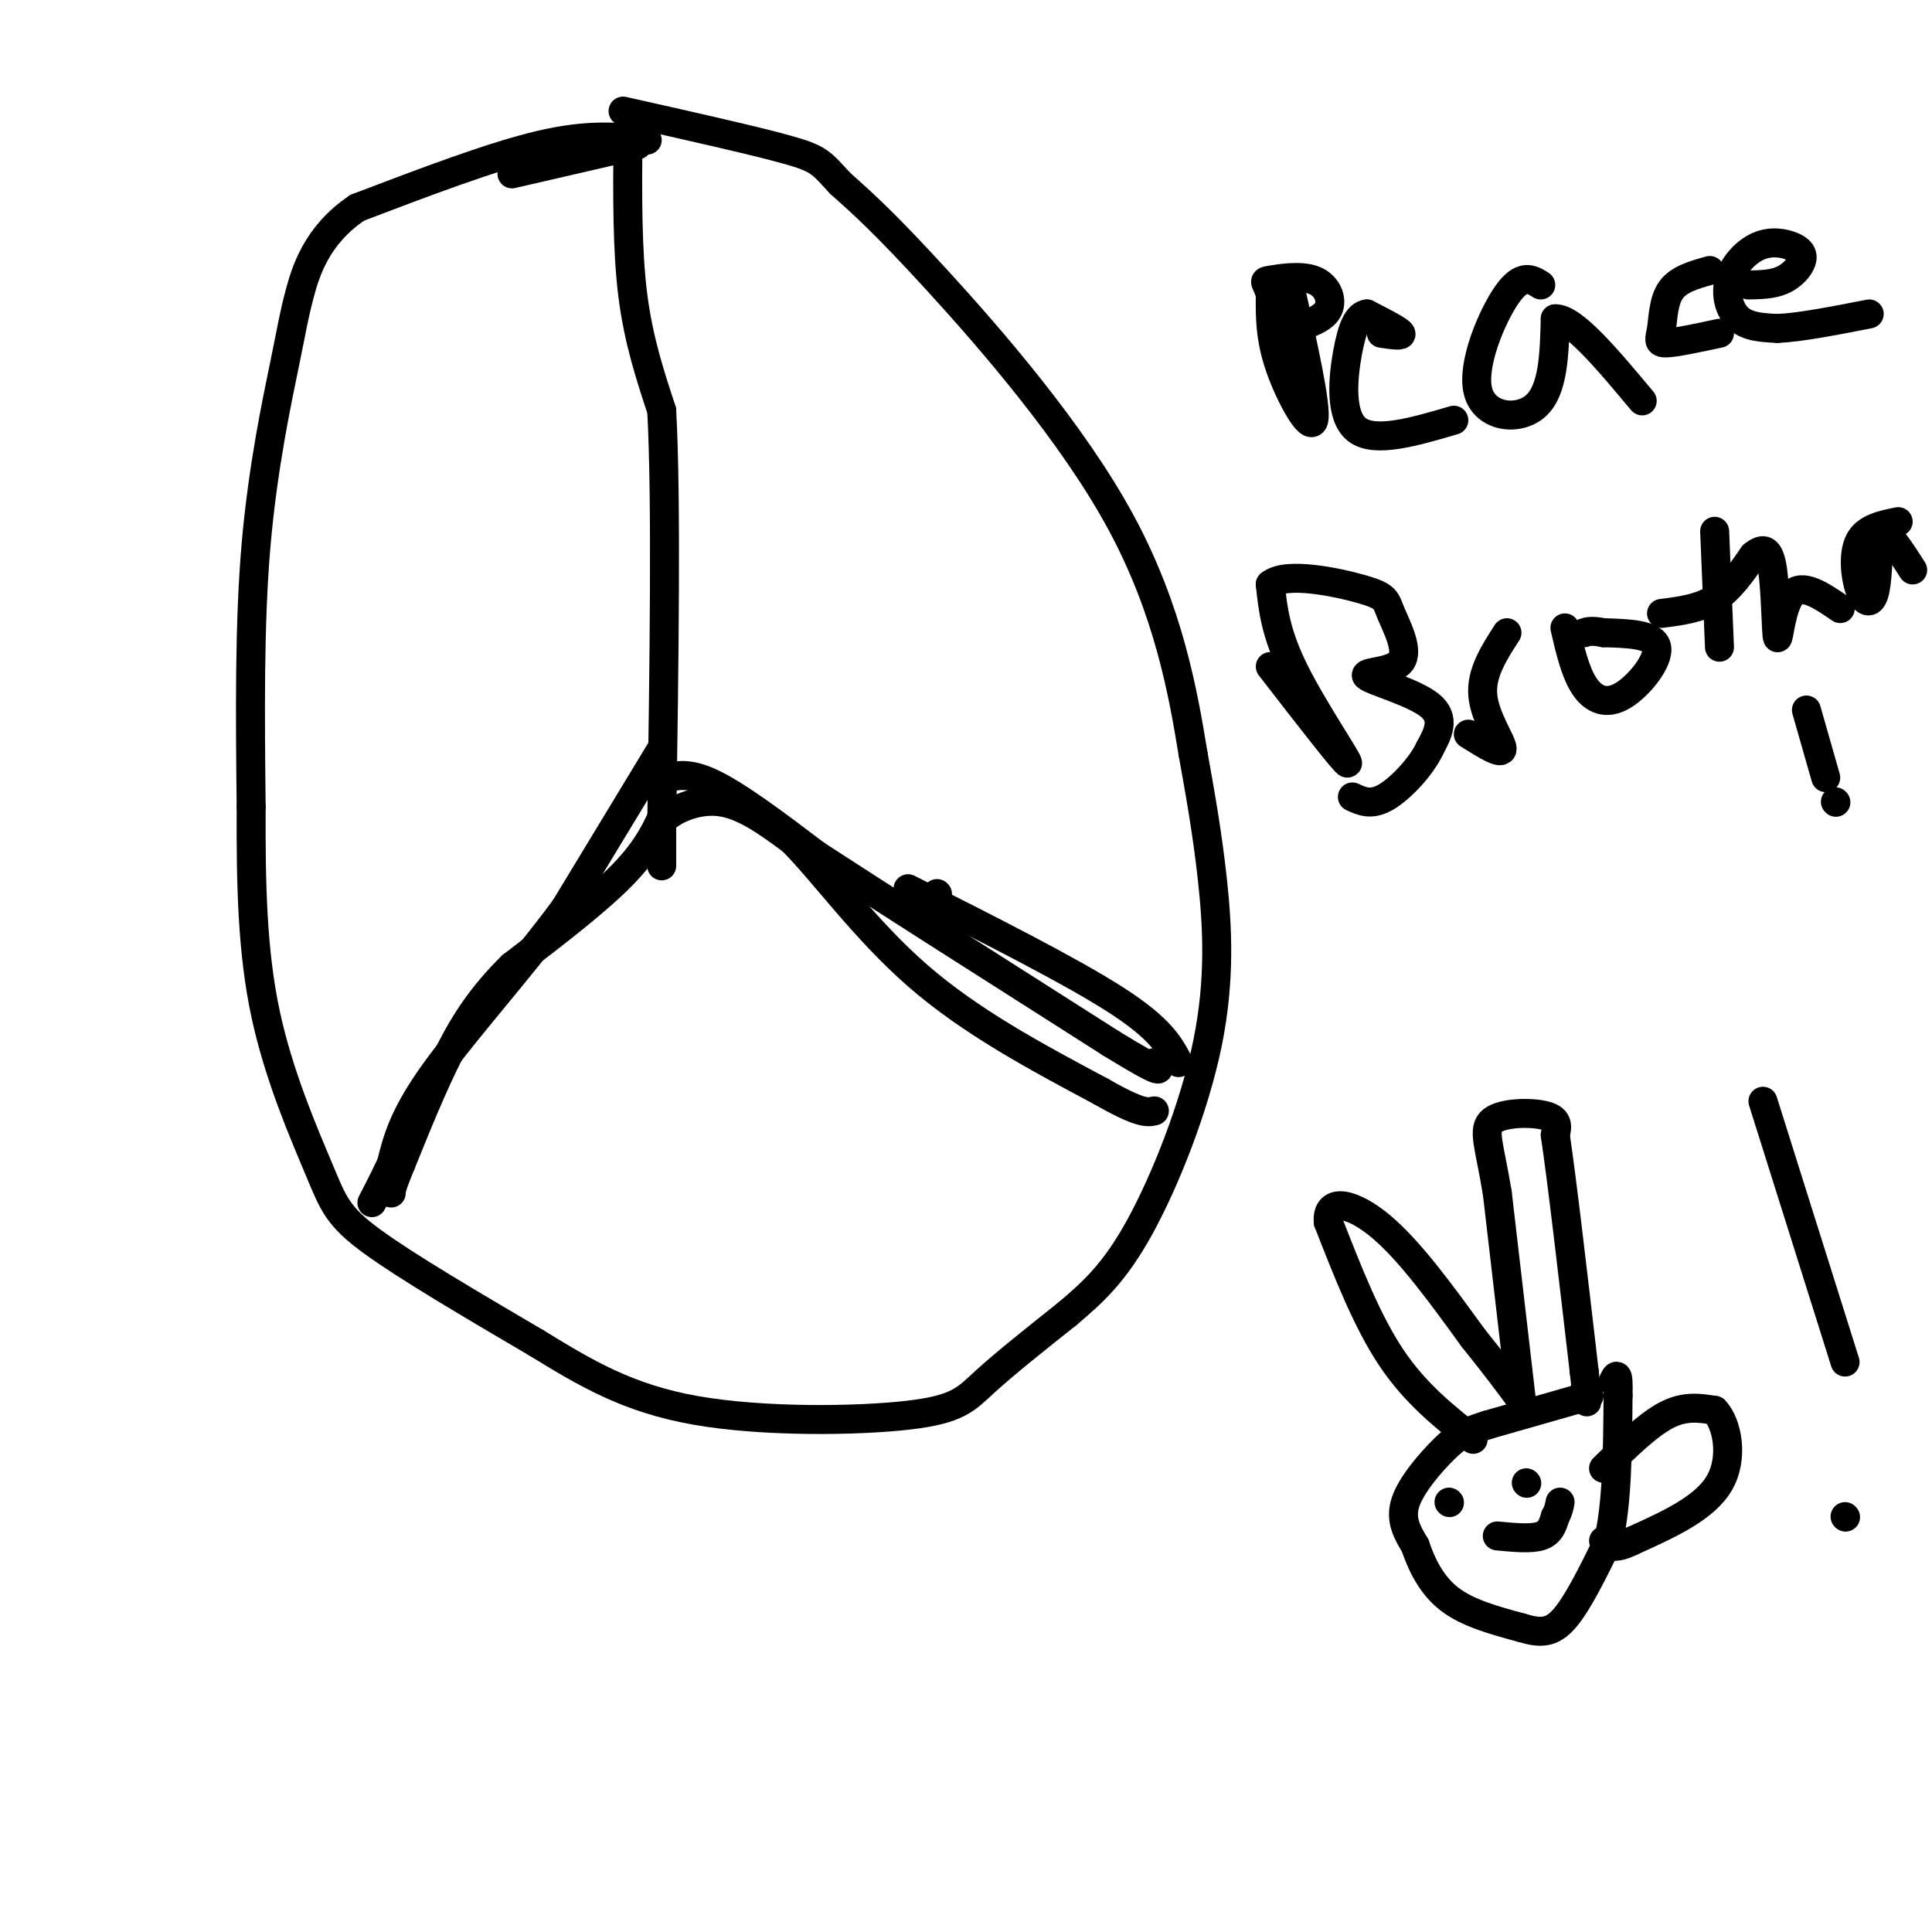 <svg viewBox='0 0 400 400' version='1.1' xmlns='http://www.w3.org/2000/svg' xmlns:xlink='http://www.w3.org/1999/xlink'><g fill='none' stroke='#000000' stroke-width='6' stroke-linecap='round' stroke-linejoin='round'><path d='M132,30c0.000,0.000 -26.000,6.000 -26,6'/><path d='M134,29c-6.000,-0.667 -12.000,-1.333 -22,1c-10.000,2.333 -24.000,7.667 -38,13'/><path d='M74,43c-8.507,5.673 -10.775,13.356 -12,18c-1.225,4.644 -1.407,6.250 -3,14c-1.593,7.750 -4.598,21.643 -6,38c-1.402,16.357 -1.201,35.179 -1,54'/><path d='M52,167c-0.075,16.325 0.238,30.139 3,43c2.762,12.861 7.974,24.770 11,32c3.026,7.230 3.864,9.780 11,15c7.136,5.220 20.568,13.110 34,21'/><path d='M111,278c10.268,6.292 18.938,11.522 33,14c14.062,2.478 33.517,2.206 44,1c10.483,-1.206 11.995,-3.344 16,-7c4.005,-3.656 10.502,-8.828 17,-14'/><path d='M221,272c5.207,-4.399 9.726,-8.396 15,-18c5.274,-9.604 11.305,-24.817 14,-38c2.695,-13.183 2.056,-24.338 1,-34c-1.056,-9.662 -2.528,-17.831 -4,-26'/><path d='M247,156c-1.988,-12.143 -4.958,-29.500 -15,-48c-10.042,-18.500 -27.155,-38.143 -38,-50c-10.845,-11.857 -15.423,-15.929 -20,-20'/><path d='M174,38c-4.044,-4.311 -4.156,-5.089 -11,-7c-6.844,-1.911 -20.422,-4.956 -34,-8'/><path d='M130,29c-0.083,11.333 -0.167,22.667 1,32c1.167,9.333 3.583,16.667 6,24'/><path d='M137,85c1.000,18.333 0.500,52.167 0,86'/><path d='M137,171c0.000,14.333 0.000,7.167 0,0'/><path d='M137,155c0.000,0.000 -20.000,33.000 -20,33'/><path d='M117,188c-8.711,11.844 -20.489,24.956 -27,34c-6.511,9.044 -7.756,14.022 -9,19'/><path d='M81,241c-2.167,4.500 -3.083,6.250 -4,8'/><path d='M136,162c2.750,-1.250 5.500,-2.500 11,0c5.500,2.500 13.750,8.750 22,15'/><path d='M169,177c13.833,9.000 37.417,24.000 61,39'/><path d='M230,216c11.667,7.167 10.333,5.583 9,4'/><path d='M267,59c2.844,12.711 5.689,25.422 5,28c-0.689,2.578 -4.911,-4.978 -7,-11c-2.089,-6.022 -2.044,-10.511 -2,-15'/><path d='M263,61c-0.785,-2.917 -1.746,-2.710 0,-3c1.746,-0.290 6.201,-1.078 9,0c2.799,1.078 3.943,4.022 3,6c-0.943,1.978 -3.971,2.989 -7,4'/><path d='M268,68c-1.500,0.667 -1.750,0.333 -2,0'/><path d='M286,69c2.250,0.333 4.500,0.667 4,0c-0.500,-0.667 -3.750,-2.333 -7,-4'/><path d='M283,65c-1.869,0.214 -3.042,2.750 -4,8c-0.958,5.250 -1.702,13.214 2,16c3.702,2.786 11.851,0.393 20,-2'/><path d='M319,59c-1.946,-1.220 -3.893,-2.440 -7,2c-3.107,4.440 -7.375,14.542 -6,20c1.375,5.458 8.393,6.274 12,3c3.607,-3.274 3.804,-10.637 4,-18'/><path d='M322,66c3.667,-0.167 10.833,8.417 18,17'/><path d='M354,56c-3.190,0.887 -6.381,1.774 -8,4c-1.619,2.226 -1.667,5.792 -2,8c-0.333,2.208 -0.952,3.060 1,3c1.952,-0.060 6.476,-1.030 11,-2'/><path d='M362,59c2.488,-0.050 4.977,-0.100 7,-1c2.023,-0.900 3.581,-2.651 4,-4c0.419,-1.349 -0.299,-2.295 -2,-3c-1.701,-0.705 -4.384,-1.168 -7,0c-2.616,1.168 -5.166,3.968 -6,7c-0.834,3.032 0.047,6.295 2,8c1.953,1.705 4.976,1.853 8,2'/><path d='M368,68c4.500,-0.167 11.750,-1.583 19,-3'/><path d='M263,138c7.867,10.156 15.733,20.311 16,20c0.267,-0.311 -7.067,-11.089 -11,-19c-3.933,-7.911 -4.467,-12.956 -5,-18'/><path d='M263,121c3.244,-2.707 13.853,-0.475 19,1c5.147,1.475 4.832,2.194 6,5c1.168,2.806 3.818,7.701 2,10c-1.818,2.299 -8.105,2.004 -7,3c1.105,0.996 9.601,3.285 13,6c3.399,2.715 1.699,5.858 0,9'/><path d='M296,155c-1.689,3.622 -5.911,8.178 -9,10c-3.089,1.822 -5.044,0.911 -7,0'/><path d='M304,152c3.511,2.200 7.022,4.400 7,3c-0.022,-1.400 -3.578,-6.400 -4,-11c-0.422,-4.600 2.289,-8.800 5,-13'/><path d='M324,130c1.060,4.565 2.119,9.131 4,12c1.881,2.869 4.583,4.042 8,2c3.417,-2.042 7.548,-7.298 7,-10c-0.548,-2.702 -5.774,-2.851 -11,-3'/><path d='M332,131c-2.500,-0.500 -3.250,-0.250 -4,0'/><path d='M355,110c0.000,0.000 1.000,24.000 1,24'/><path d='M344,127c3.917,-0.500 7.833,-1.000 11,-3c3.167,-2.000 5.583,-5.500 8,-9'/><path d='M363,115c2.099,-1.715 3.346,-1.501 4,3c0.654,4.501 0.715,13.289 1,14c0.285,0.711 0.796,-6.654 3,-9c2.204,-2.346 6.102,0.327 10,3'/><path d='M393,108c-3.298,0.667 -6.595,1.333 -8,4c-1.405,2.667 -0.917,7.333 0,10c0.917,2.667 2.262,3.333 3,1c0.738,-2.333 0.869,-7.667 1,-13'/><path d='M389,110c1.333,-0.833 4.167,3.583 7,8'/><path d='M374,147c0.000,0.000 4.000,14.000 4,14'/><path d='M380,166c0.000,0.000 0.100,0.100 0.1,0.1'/><path d='M138,167c-1.833,4.250 -3.667,8.500 -9,14c-5.333,5.500 -14.167,12.250 -23,19'/><path d='M106,200c-6.022,5.933 -9.578,11.267 -13,18c-3.422,6.733 -6.711,14.867 -10,23'/><path d='M83,241c-2.000,4.833 -2.000,5.417 -2,6'/><path d='M137,176c0.000,0.000 0.000,-6.000 0,-6'/><path d='M137,170c2.000,-2.178 7.000,-4.622 12,-4c5.000,0.622 10.000,4.311 15,8'/><path d='M164,174c6.422,6.400 14.978,18.400 26,28c11.022,9.600 24.511,16.800 38,24'/><path d='M228,226c8.167,4.667 9.583,4.333 11,4'/><path d='M194,185c0.000,0.000 0.100,0.100 0.1,0.1'/><path d='M188,184c16.833,8.500 33.667,17.000 43,23c9.333,6.000 11.167,9.500 13,13'/><path d='M305,298c-6.000,-4.750 -12.000,-9.500 -17,-17c-5.000,-7.500 -9.000,-17.750 -13,-28'/><path d='M275,253c-0.422,-5.156 5.022,-4.044 11,1c5.978,5.044 12.489,14.022 19,23'/><path d='M305,277c4.833,6.000 7.417,9.500 10,13'/><path d='M315,290c0.000,0.000 -5.000,-43.000 -5,-43'/><path d='M310,247c-1.631,-9.940 -3.208,-13.292 -1,-15c2.208,-1.708 8.202,-1.774 11,-1c2.798,0.774 2.399,2.387 2,4'/><path d='M322,235c1.333,8.833 3.667,28.917 6,49'/><path d='M328,284c1.000,8.833 0.500,6.417 0,4'/><path d='M329,289c0.000,0.000 -21.000,6.000 -21,6'/><path d='M308,295c-4.786,1.512 -6.250,2.292 -9,5c-2.750,2.708 -6.786,7.345 -8,11c-1.214,3.655 0.393,6.327 2,9'/><path d='M293,320c1.200,3.578 3.200,8.022 7,11c3.800,2.978 9.400,4.489 15,6'/><path d='M315,337c3.933,1.200 6.267,1.200 9,-2c2.733,-3.200 5.867,-9.600 9,-16'/><path d='M333,319c1.833,-7.667 1.917,-18.833 2,-30'/><path d='M335,289c0.167,-5.500 -0.417,-4.250 -1,-3'/><path d='M332,304c4.583,-4.500 9.167,-9.000 13,-11c3.833,-2.000 6.917,-1.500 10,-1'/><path d='M355,292c2.578,2.644 4.022,9.756 1,15c-3.022,5.244 -10.511,8.622 -18,12'/><path d='M338,319c-4.000,2.000 -5.000,1.000 -6,0'/><path d='M365,228c0.000,0.000 17.000,54.000 17,54'/><path d='M382,314c0.000,0.000 0.100,0.100 0.1,0.1'/><path d='M300,311c0.000,0.000 0.100,0.100 0.1,0.1'/><path d='M316,307c0.000,0.000 0.100,0.100 0.1,0.1'/><path d='M310,318c3.500,0.333 7.000,0.667 9,0c2.000,-0.667 2.500,-2.333 3,-4'/><path d='M322,314c0.667,-1.167 0.833,-2.083 1,-3'/></g>
</svg>